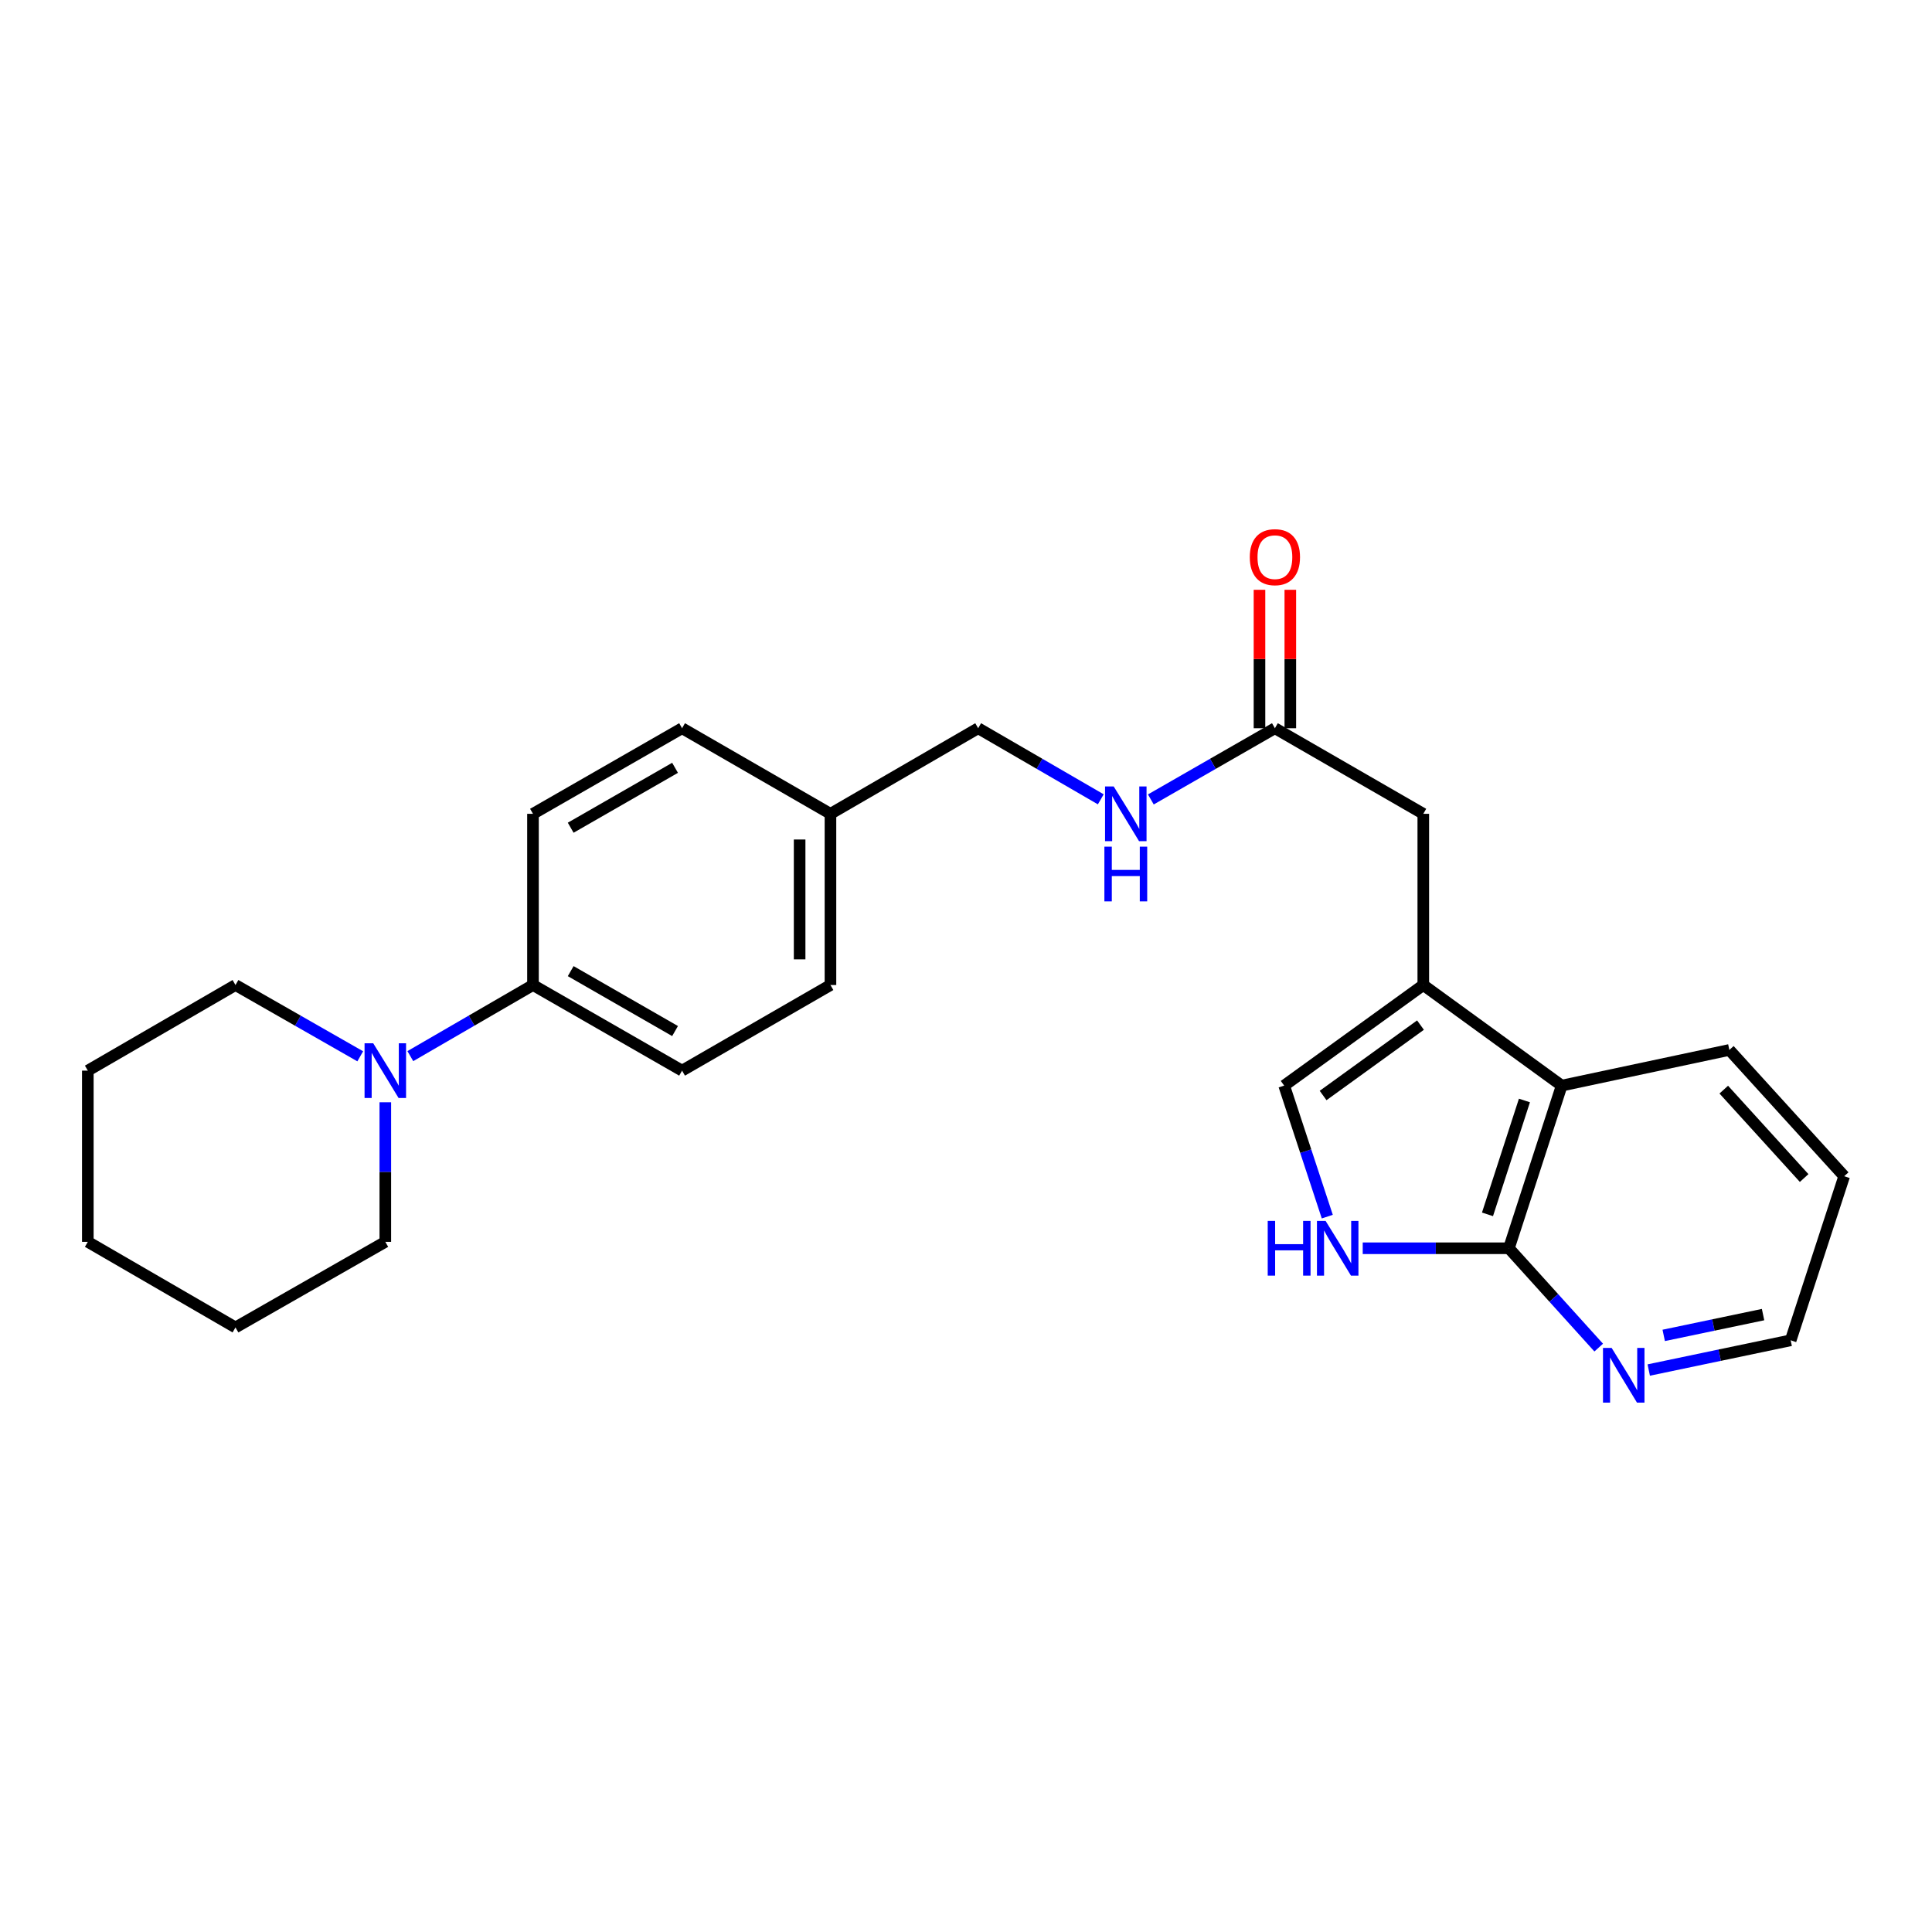 <?xml version='1.0' encoding='iso-8859-1'?>
<svg version='1.1' baseProfile='full'
              xmlns='http://www.w3.org/2000/svg'
                      xmlns:rdkit='http://www.rdkit.org/xml'
                      xmlns:xlink='http://www.w3.org/1999/xlink'
                  xml:space='preserve'
width='1000px' height='1000px' viewBox='0 0 1000 1000'>
<!-- END OF HEADER -->
<rect style='opacity:1.0;fill:#FFFFFF;stroke:none' width='1000' height='1000' x='0' y='0'> </rect>
<path class='bond-2' d='M 736.693,509.847 L 664.684,561.908' style='fill:none;fill-rule:evenodd;stroke:#000000;stroke-width:6px;stroke-linecap:butt;stroke-linejoin:miter;stroke-opacity:1' />
<path class='bond-2' d='M 735.241,530.589 L 684.835,567.032' style='fill:none;fill-rule:evenodd;stroke:#000000;stroke-width:6px;stroke-linecap:butt;stroke-linejoin:miter;stroke-opacity:1' />
<path class='bond-3' d='M 736.693,509.847 L 808.32,561.908' style='fill:none;fill-rule:evenodd;stroke:#000000;stroke-width:6px;stroke-linecap:butt;stroke-linejoin:miter;stroke-opacity:1' />
<path class='bond-6' d='M 736.693,509.847 L 736.693,421.233' style='fill:none;fill-rule:evenodd;stroke:#000000;stroke-width:6px;stroke-linecap:butt;stroke-linejoin:miter;stroke-opacity:1' />
<path class='bond-0' d='M 687.001,629.723 L 675.842,595.815' style='fill:none;fill-rule:evenodd;stroke:#0000FF;stroke-width:6px;stroke-linecap:butt;stroke-linejoin:miter;stroke-opacity:1' />
<path class='bond-0' d='M 675.842,595.815 L 664.684,561.908' style='fill:none;fill-rule:evenodd;stroke:#000000;stroke-width:6px;stroke-linecap:butt;stroke-linejoin:miter;stroke-opacity:1' />
<path class='bond-25' d='M 705.345,646.098 L 743.175,646.098' style='fill:none;fill-rule:evenodd;stroke:#0000FF;stroke-width:6px;stroke-linecap:butt;stroke-linejoin:miter;stroke-opacity:1' />
<path class='bond-25' d='M 743.175,646.098 L 781.004,646.098' style='fill:none;fill-rule:evenodd;stroke:#000000;stroke-width:6px;stroke-linecap:butt;stroke-linejoin:miter;stroke-opacity:1' />
<path class='bond-1' d='M 781.004,646.098 L 808.32,561.908' style='fill:none;fill-rule:evenodd;stroke:#000000;stroke-width:6px;stroke-linecap:butt;stroke-linejoin:miter;stroke-opacity:1' />
<path class='bond-1' d='M 769.922,628.545 L 789.043,569.611' style='fill:none;fill-rule:evenodd;stroke:#000000;stroke-width:6px;stroke-linecap:butt;stroke-linejoin:miter;stroke-opacity:1' />
<path class='bond-8' d='M 781.004,646.098 L 804.245,671.804' style='fill:none;fill-rule:evenodd;stroke:#000000;stroke-width:6px;stroke-linecap:butt;stroke-linejoin:miter;stroke-opacity:1' />
<path class='bond-8' d='M 804.245,671.804 L 827.486,697.509' style='fill:none;fill-rule:evenodd;stroke:#0000FF;stroke-width:6px;stroke-linecap:butt;stroke-linejoin:miter;stroke-opacity:1' />
<path class='bond-19' d='M 808.32,561.908 L 895.109,543.449' style='fill:none;fill-rule:evenodd;stroke:#000000;stroke-width:6px;stroke-linecap:butt;stroke-linejoin:miter;stroke-opacity:1' />
<path class='bond-4' d='M 212.386,546.652 L 244.128,528.25' style='fill:none;fill-rule:evenodd;stroke:#0000FF;stroke-width:6px;stroke-linecap:butt;stroke-linejoin:miter;stroke-opacity:1' />
<path class='bond-4' d='M 244.128,528.25 L 275.87,509.847' style='fill:none;fill-rule:evenodd;stroke:#000000;stroke-width:6px;stroke-linecap:butt;stroke-linejoin:miter;stroke-opacity:1' />
<path class='bond-17' d='M 199.437,570.534 L 199.437,606.654' style='fill:none;fill-rule:evenodd;stroke:#0000FF;stroke-width:6px;stroke-linecap:butt;stroke-linejoin:miter;stroke-opacity:1' />
<path class='bond-17' d='M 199.437,606.654 L 199.437,642.774' style='fill:none;fill-rule:evenodd;stroke:#000000;stroke-width:6px;stroke-linecap:butt;stroke-linejoin:miter;stroke-opacity:1' />
<path class='bond-18' d='M 186.464,546.746 L 154.176,528.297' style='fill:none;fill-rule:evenodd;stroke:#0000FF;stroke-width:6px;stroke-linecap:butt;stroke-linejoin:miter;stroke-opacity:1' />
<path class='bond-18' d='M 154.176,528.297 L 121.887,509.847' style='fill:none;fill-rule:evenodd;stroke:#000000;stroke-width:6px;stroke-linecap:butt;stroke-linejoin:miter;stroke-opacity:1' />
<path class='bond-5' d='M 659.888,376.93 L 736.693,421.233' style='fill:none;fill-rule:evenodd;stroke:#000000;stroke-width:6px;stroke-linecap:butt;stroke-linejoin:miter;stroke-opacity:1' />
<path class='bond-9' d='M 659.888,376.93 L 627.781,395.36' style='fill:none;fill-rule:evenodd;stroke:#000000;stroke-width:6px;stroke-linecap:butt;stroke-linejoin:miter;stroke-opacity:1' />
<path class='bond-9' d='M 627.781,395.36 L 595.675,413.791' style='fill:none;fill-rule:evenodd;stroke:#0000FF;stroke-width:6px;stroke-linecap:butt;stroke-linejoin:miter;stroke-opacity:1' />
<path class='bond-10' d='M 667.867,376.93 L 667.867,341.106' style='fill:none;fill-rule:evenodd;stroke:#000000;stroke-width:6px;stroke-linecap:butt;stroke-linejoin:miter;stroke-opacity:1' />
<path class='bond-10' d='M 667.867,341.106 L 667.867,305.282' style='fill:none;fill-rule:evenodd;stroke:#FF0000;stroke-width:6px;stroke-linecap:butt;stroke-linejoin:miter;stroke-opacity:1' />
<path class='bond-10' d='M 651.908,376.93 L 651.908,341.106' style='fill:none;fill-rule:evenodd;stroke:#000000;stroke-width:6px;stroke-linecap:butt;stroke-linejoin:miter;stroke-opacity:1' />
<path class='bond-10' d='M 651.908,341.106 L 651.908,305.282' style='fill:none;fill-rule:evenodd;stroke:#FF0000;stroke-width:6px;stroke-linecap:butt;stroke-linejoin:miter;stroke-opacity:1' />
<path class='bond-7' d='M 275.87,509.847 L 353.039,554.159' style='fill:none;fill-rule:evenodd;stroke:#000000;stroke-width:6px;stroke-linecap:butt;stroke-linejoin:miter;stroke-opacity:1' />
<path class='bond-7' d='M 295.392,502.655 L 349.41,533.673' style='fill:none;fill-rule:evenodd;stroke:#000000;stroke-width:6px;stroke-linecap:butt;stroke-linejoin:miter;stroke-opacity:1' />
<path class='bond-27' d='M 275.87,509.847 L 275.87,421.233' style='fill:none;fill-rule:evenodd;stroke:#000000;stroke-width:6px;stroke-linecap:butt;stroke-linejoin:miter;stroke-opacity:1' />
<path class='bond-26' d='M 853.388,709.128 L 890.118,701.436' style='fill:none;fill-rule:evenodd;stroke:#0000FF;stroke-width:6px;stroke-linecap:butt;stroke-linejoin:miter;stroke-opacity:1' />
<path class='bond-26' d='M 890.118,701.436 L 926.848,693.744' style='fill:none;fill-rule:evenodd;stroke:#000000;stroke-width:6px;stroke-linecap:butt;stroke-linejoin:miter;stroke-opacity:1' />
<path class='bond-26' d='M 861.136,691.2 L 886.847,685.816' style='fill:none;fill-rule:evenodd;stroke:#0000FF;stroke-width:6px;stroke-linecap:butt;stroke-linejoin:miter;stroke-opacity:1' />
<path class='bond-26' d='M 886.847,685.816 L 912.558,680.432' style='fill:none;fill-rule:evenodd;stroke:#000000;stroke-width:6px;stroke-linecap:butt;stroke-linejoin:miter;stroke-opacity:1' />
<path class='bond-13' d='M 569.762,413.726 L 538.028,395.328' style='fill:none;fill-rule:evenodd;stroke:#0000FF;stroke-width:6px;stroke-linecap:butt;stroke-linejoin:miter;stroke-opacity:1' />
<path class='bond-13' d='M 538.028,395.328 L 506.295,376.93' style='fill:none;fill-rule:evenodd;stroke:#000000;stroke-width:6px;stroke-linecap:butt;stroke-linejoin:miter;stroke-opacity:1' />
<path class='bond-11' d='M 275.87,421.233 L 353.039,376.93' style='fill:none;fill-rule:evenodd;stroke:#000000;stroke-width:6px;stroke-linecap:butt;stroke-linejoin:miter;stroke-opacity:1' />
<path class='bond-11' d='M 295.391,428.427 L 349.409,397.415' style='fill:none;fill-rule:evenodd;stroke:#000000;stroke-width:6px;stroke-linecap:butt;stroke-linejoin:miter;stroke-opacity:1' />
<path class='bond-12' d='M 353.039,554.159 L 429.844,509.847' style='fill:none;fill-rule:evenodd;stroke:#000000;stroke-width:6px;stroke-linecap:butt;stroke-linejoin:miter;stroke-opacity:1' />
<path class='bond-14' d='M 506.295,376.93 L 429.844,421.233' style='fill:none;fill-rule:evenodd;stroke:#000000;stroke-width:6px;stroke-linecap:butt;stroke-linejoin:miter;stroke-opacity:1' />
<path class='bond-15' d='M 429.844,421.233 L 353.039,376.93' style='fill:none;fill-rule:evenodd;stroke:#000000;stroke-width:6px;stroke-linecap:butt;stroke-linejoin:miter;stroke-opacity:1' />
<path class='bond-16' d='M 429.844,421.233 L 429.844,509.847' style='fill:none;fill-rule:evenodd;stroke:#000000;stroke-width:6px;stroke-linecap:butt;stroke-linejoin:miter;stroke-opacity:1' />
<path class='bond-16' d='M 413.886,434.525 L 413.886,496.555' style='fill:none;fill-rule:evenodd;stroke:#000000;stroke-width:6px;stroke-linecap:butt;stroke-linejoin:miter;stroke-opacity:1' />
<path class='bond-22' d='M 199.437,642.774 L 121.887,687.077' style='fill:none;fill-rule:evenodd;stroke:#000000;stroke-width:6px;stroke-linecap:butt;stroke-linejoin:miter;stroke-opacity:1' />
<path class='bond-23' d='M 121.887,509.847 L 45.455,554.159' style='fill:none;fill-rule:evenodd;stroke:#000000;stroke-width:6px;stroke-linecap:butt;stroke-linejoin:miter;stroke-opacity:1' />
<path class='bond-21' d='M 895.109,543.449 L 954.545,608.817' style='fill:none;fill-rule:evenodd;stroke:#000000;stroke-width:6px;stroke-linecap:butt;stroke-linejoin:miter;stroke-opacity:1' />
<path class='bond-21' d='M 892.217,563.99 L 933.823,609.748' style='fill:none;fill-rule:evenodd;stroke:#000000;stroke-width:6px;stroke-linecap:butt;stroke-linejoin:miter;stroke-opacity:1' />
<path class='bond-20' d='M 926.848,693.744 L 954.545,608.817' style='fill:none;fill-rule:evenodd;stroke:#000000;stroke-width:6px;stroke-linecap:butt;stroke-linejoin:miter;stroke-opacity:1' />
<path class='bond-28' d='M 121.887,687.077 L 45.455,642.774' style='fill:none;fill-rule:evenodd;stroke:#000000;stroke-width:6px;stroke-linecap:butt;stroke-linejoin:miter;stroke-opacity:1' />
<path class='bond-24' d='M 45.455,554.159 L 45.455,642.774' style='fill:none;fill-rule:evenodd;stroke:#000000;stroke-width:6px;stroke-linecap:butt;stroke-linejoin:miter;stroke-opacity:1' />
<path  class='atom-1' d='M 656.17 631.938
L 660.01 631.938
L 660.01 643.978
L 674.49 643.978
L 674.49 631.938
L 678.33 631.938
L 678.33 660.258
L 674.49 660.258
L 674.49 647.178
L 660.01 647.178
L 660.01 660.258
L 656.17 660.258
L 656.17 631.938
' fill='#0000FF'/>
<path  class='atom-1' d='M 686.13 631.938
L 695.41 646.938
Q 696.33 648.418, 697.81 651.098
Q 699.29 653.778, 699.37 653.938
L 699.37 631.938
L 703.13 631.938
L 703.13 660.258
L 699.25 660.258
L 689.29 643.858
Q 688.13 641.938, 686.89 639.738
Q 685.69 637.538, 685.33 636.858
L 685.33 660.258
L 681.65 660.258
L 681.65 631.938
L 686.13 631.938
' fill='#0000FF'/>
<path  class='atom-5' d='M 193.177 539.999
L 202.457 554.999
Q 203.377 556.479, 204.857 559.159
Q 206.337 561.839, 206.417 561.999
L 206.417 539.999
L 210.177 539.999
L 210.177 568.319
L 206.297 568.319
L 196.337 551.919
Q 195.177 549.999, 193.937 547.799
Q 192.737 545.599, 192.377 544.919
L 192.377 568.319
L 188.697 568.319
L 188.697 539.999
L 193.177 539.999
' fill='#0000FF'/>
<path  class='atom-9' d='M 834.181 697.679
L 843.461 712.679
Q 844.381 714.159, 845.861 716.839
Q 847.341 719.519, 847.421 719.679
L 847.421 697.679
L 851.181 697.679
L 851.181 725.999
L 847.301 725.999
L 837.341 709.599
Q 836.181 707.679, 834.941 705.479
Q 833.741 703.279, 833.381 702.599
L 833.381 725.999
L 829.701 725.999
L 829.701 697.679
L 834.181 697.679
' fill='#0000FF'/>
<path  class='atom-10' d='M 576.45 407.073
L 585.73 422.073
Q 586.65 423.553, 588.13 426.233
Q 589.61 428.913, 589.69 429.073
L 589.69 407.073
L 593.45 407.073
L 593.45 435.393
L 589.57 435.393
L 579.61 418.993
Q 578.45 417.073, 577.21 414.873
Q 576.01 412.673, 575.65 411.993
L 575.65 435.393
L 571.97 435.393
L 571.97 407.073
L 576.45 407.073
' fill='#0000FF'/>
<path  class='atom-10' d='M 571.63 438.225
L 575.47 438.225
L 575.47 450.265
L 589.95 450.265
L 589.95 438.225
L 593.79 438.225
L 593.79 466.545
L 589.95 466.545
L 589.95 453.465
L 575.47 453.465
L 575.47 466.545
L 571.63 466.545
L 571.63 438.225
' fill='#0000FF'/>
<path  class='atom-11' d='M 646.888 288.386
Q 646.888 281.586, 650.248 277.786
Q 653.608 273.986, 659.888 273.986
Q 666.168 273.986, 669.528 277.786
Q 672.888 281.586, 672.888 288.386
Q 672.888 295.266, 669.488 299.186
Q 666.088 303.066, 659.888 303.066
Q 653.648 303.066, 650.248 299.186
Q 646.888 295.306, 646.888 288.386
M 659.888 299.866
Q 664.208 299.866, 666.528 296.986
Q 668.888 294.066, 668.888 288.386
Q 668.888 282.826, 666.528 280.026
Q 664.208 277.186, 659.888 277.186
Q 655.568 277.186, 653.208 279.986
Q 650.888 282.786, 650.888 288.386
Q 650.888 294.106, 653.208 296.986
Q 655.568 299.866, 659.888 299.866
' fill='#FF0000'/>
</svg>
